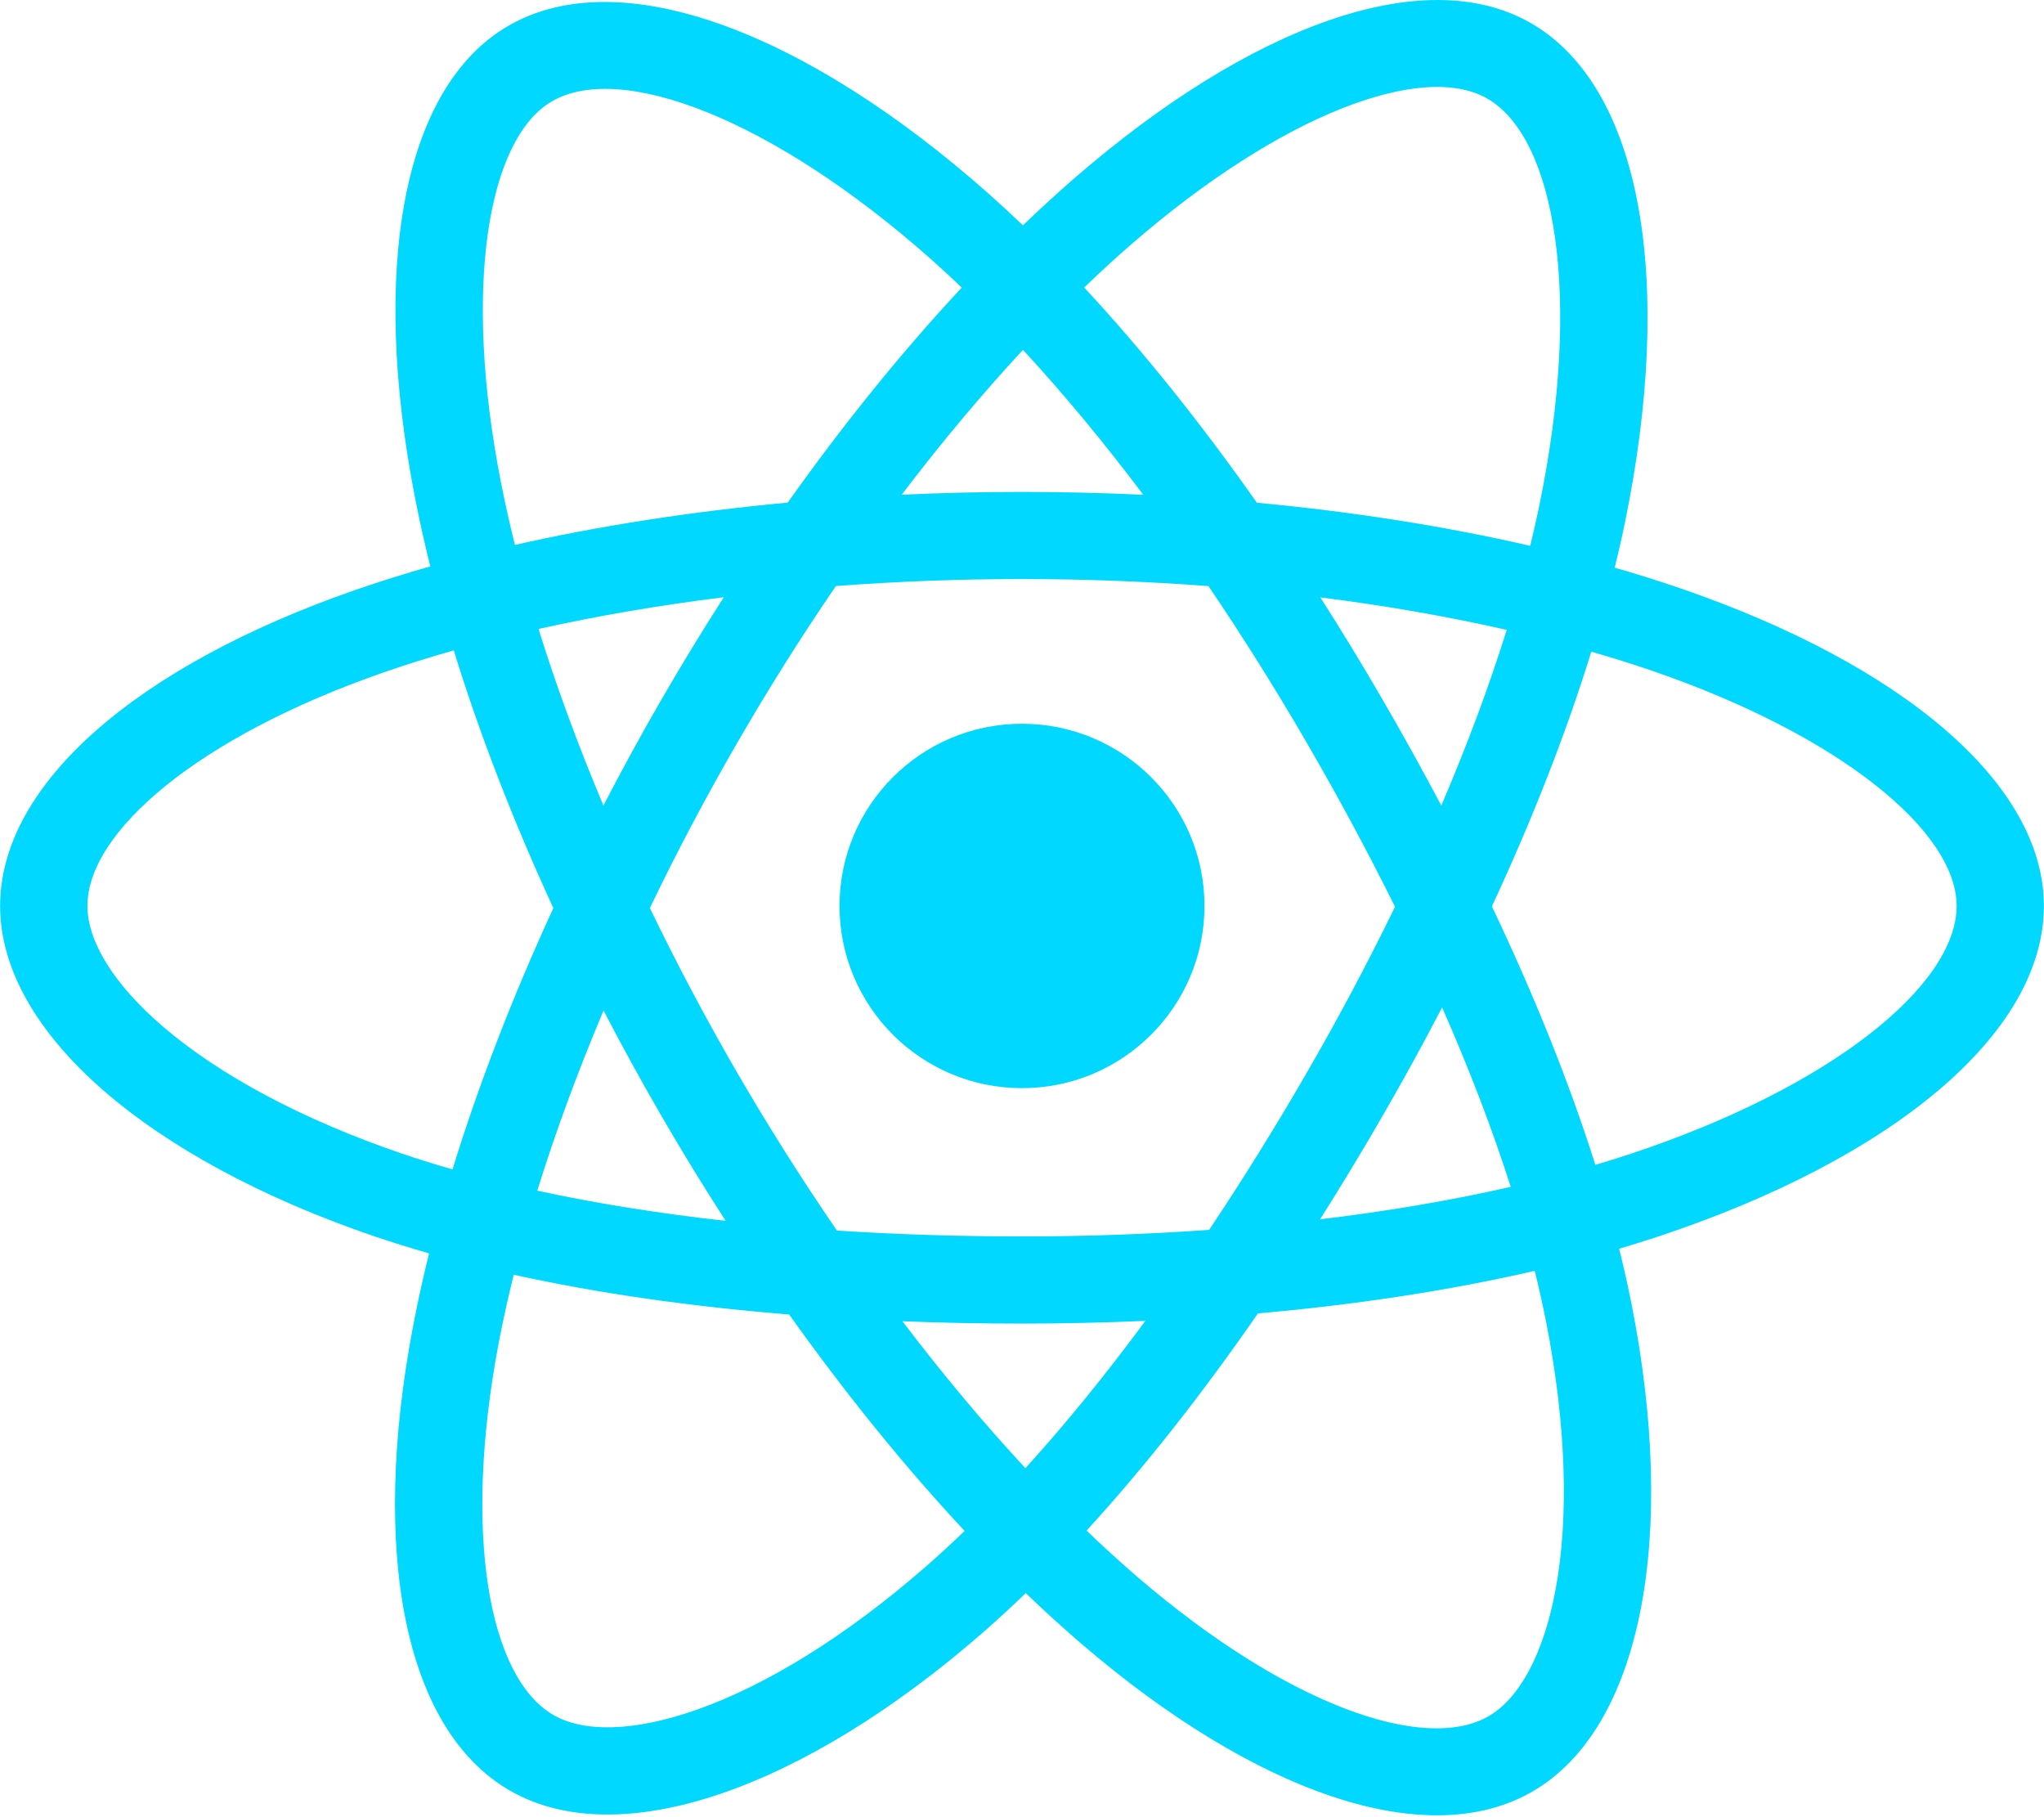 <svg width="36" height="32" viewBox="0 0 36 32" fill="none" xmlns="http://www.w3.org/2000/svg">
<g clip-path="url(#clip0_87_2376)">
<path d="M29.598 10.361C29.215 10.23 28.829 10.108 28.439 9.997C28.505 9.73 28.565 9.467 28.618 9.208C29.495 4.958 28.922 1.534 26.963 0.407C25.086 -0.674 22.015 0.453 18.913 3.147C18.607 3.413 18.308 3.687 18.017 3.968C17.821 3.781 17.622 3.598 17.42 3.418C14.17 0.537 10.911 -0.677 8.955 0.454C7.079 1.538 6.523 4.756 7.313 8.784C7.391 9.183 7.48 9.58 7.579 9.974C7.118 10.105 6.673 10.245 6.247 10.393C2.436 11.719 0.002 13.797 0.002 15.953C0.002 18.18 2.615 20.413 6.584 21.768C6.906 21.877 7.23 21.978 7.557 22.072C7.451 22.496 7.357 22.924 7.275 23.354C6.522 27.312 7.11 30.455 8.981 31.532C10.913 32.644 14.157 31.501 17.315 28.745C17.571 28.521 17.822 28.291 18.066 28.054C18.382 28.358 18.707 28.654 19.039 28.94C22.099 31.568 25.12 32.629 26.989 31.549C28.92 30.433 29.548 27.057 28.733 22.95C28.669 22.628 28.597 22.308 28.517 21.99C28.745 21.922 28.969 21.853 29.187 21.781C33.313 20.416 35.998 18.21 35.998 15.953C35.998 13.79 33.486 11.697 29.598 10.361ZM28.703 20.324C28.506 20.389 28.304 20.452 28.098 20.513C27.643 19.073 27.028 17.542 26.276 15.961C26.994 14.417 27.585 12.906 28.027 11.476C28.396 11.582 28.753 11.694 29.098 11.812C32.429 12.957 34.461 14.649 34.461 15.953C34.461 17.342 32.266 19.145 28.703 20.324ZM27.225 23.248C27.585 25.064 27.636 26.706 27.398 27.99C27.183 29.144 26.752 29.913 26.219 30.221C25.085 30.876 22.659 30.024 20.042 27.777C19.733 27.511 19.431 27.236 19.137 26.953C20.152 25.846 21.165 24.559 22.155 23.129C23.895 22.975 25.539 22.723 27.03 22.379C27.102 22.667 27.166 22.957 27.225 23.248ZM12.274 30.107C11.165 30.498 10.283 30.509 9.749 30.202C8.614 29.549 8.142 27.025 8.785 23.64C8.862 23.24 8.95 22.843 9.048 22.448C10.523 22.773 12.155 23.007 13.899 23.148C14.895 24.547 15.938 25.833 16.989 26.959C16.766 27.175 16.537 27.385 16.303 27.59C14.907 28.808 13.507 29.672 12.274 30.107ZM7.081 20.315C5.326 19.716 3.877 18.938 2.883 18.089C1.99 17.326 1.54 16.568 1.54 15.953C1.54 14.645 3.494 12.976 6.753 11.842C7.148 11.704 7.562 11.575 7.992 11.453C8.442 12.915 9.033 14.444 9.746 15.991C9.024 17.56 8.425 19.113 7.97 20.593C7.672 20.508 7.375 20.415 7.081 20.315ZM8.822 8.489C8.145 5.039 8.595 2.435 9.725 1.782C10.93 1.086 13.592 2.078 16.399 4.566C16.582 4.729 16.762 4.894 16.939 5.064C15.893 6.185 14.86 7.461 13.873 8.851C12.18 9.008 10.559 9.259 9.069 9.596C8.978 9.23 8.895 8.86 8.822 8.489ZM24.349 12.317C23.997 11.71 23.632 11.111 23.255 10.52C24.403 10.665 25.503 10.857 26.537 11.092C26.227 12.085 25.84 13.123 25.385 14.186C25.052 13.556 24.707 12.933 24.349 12.317ZM18.017 6.161C18.727 6.928 19.437 7.784 20.136 8.713C18.718 8.646 17.299 8.646 15.881 8.712C16.581 7.792 17.297 6.937 18.017 6.161ZM11.645 12.327C11.291 12.938 10.953 13.558 10.628 14.185C10.181 13.125 9.798 12.082 9.485 11.076C10.512 10.847 11.607 10.659 12.748 10.517C12.366 11.111 11.998 11.715 11.645 12.327ZM12.781 21.499C11.602 21.368 10.49 21.19 9.463 20.967C9.781 19.942 10.173 18.878 10.63 17.795C10.956 18.422 11.296 19.042 11.651 19.654C12.015 20.283 12.393 20.899 12.781 21.499ZM18.06 25.854C17.331 25.07 16.604 24.201 15.894 23.267C16.583 23.294 17.286 23.308 18 23.308C18.734 23.308 19.459 23.291 20.173 23.26C19.472 24.21 18.764 25.08 18.06 25.854ZM25.399 17.74C25.881 18.834 26.286 19.893 26.608 20.9C25.564 21.138 24.438 21.329 23.25 21.472C23.631 20.87 23.999 20.26 24.355 19.643C24.717 19.017 25.066 18.382 25.399 17.74ZM23.023 18.877C22.478 19.822 21.902 20.75 21.296 21.658C20.199 21.735 19.1 21.774 18 21.773C16.88 21.773 15.79 21.738 14.741 21.67C14.119 20.764 13.533 19.835 12.981 18.885C12.433 17.94 11.921 16.974 11.446 15.99C11.919 15.006 12.43 14.04 12.977 13.094L12.977 13.094C13.523 12.148 14.105 11.222 14.722 10.32C15.793 10.239 16.89 10.197 18 10.197C19.114 10.197 20.214 10.24 21.284 10.321C21.894 11.222 22.473 12.144 23.018 13.085C23.567 14.029 24.084 14.991 24.57 15.968C24.089 16.956 23.573 17.926 23.023 18.877ZM26.195 1.736C27.401 2.43 27.87 5.228 27.112 8.898C27.064 9.132 27.01 9.37 26.951 9.612C25.457 9.268 23.835 9.012 22.137 8.853C21.148 7.447 20.123 6.169 19.095 5.063C19.364 4.803 19.64 4.551 19.922 4.305C22.58 1.996 25.064 1.085 26.195 1.736ZM18 12.745C19.775 12.745 21.214 14.181 21.214 15.953C21.214 17.725 19.775 19.162 18 19.162C16.225 19.162 14.786 17.725 14.786 15.953C14.786 14.181 16.225 12.745 18 12.745Z" fill="#00D8FF"/>
</g>
<defs>
<clipPath id="clip0_87_2376">
<rect width="36" height="32" fill="white"/>
</clipPath>
</defs>
</svg>
